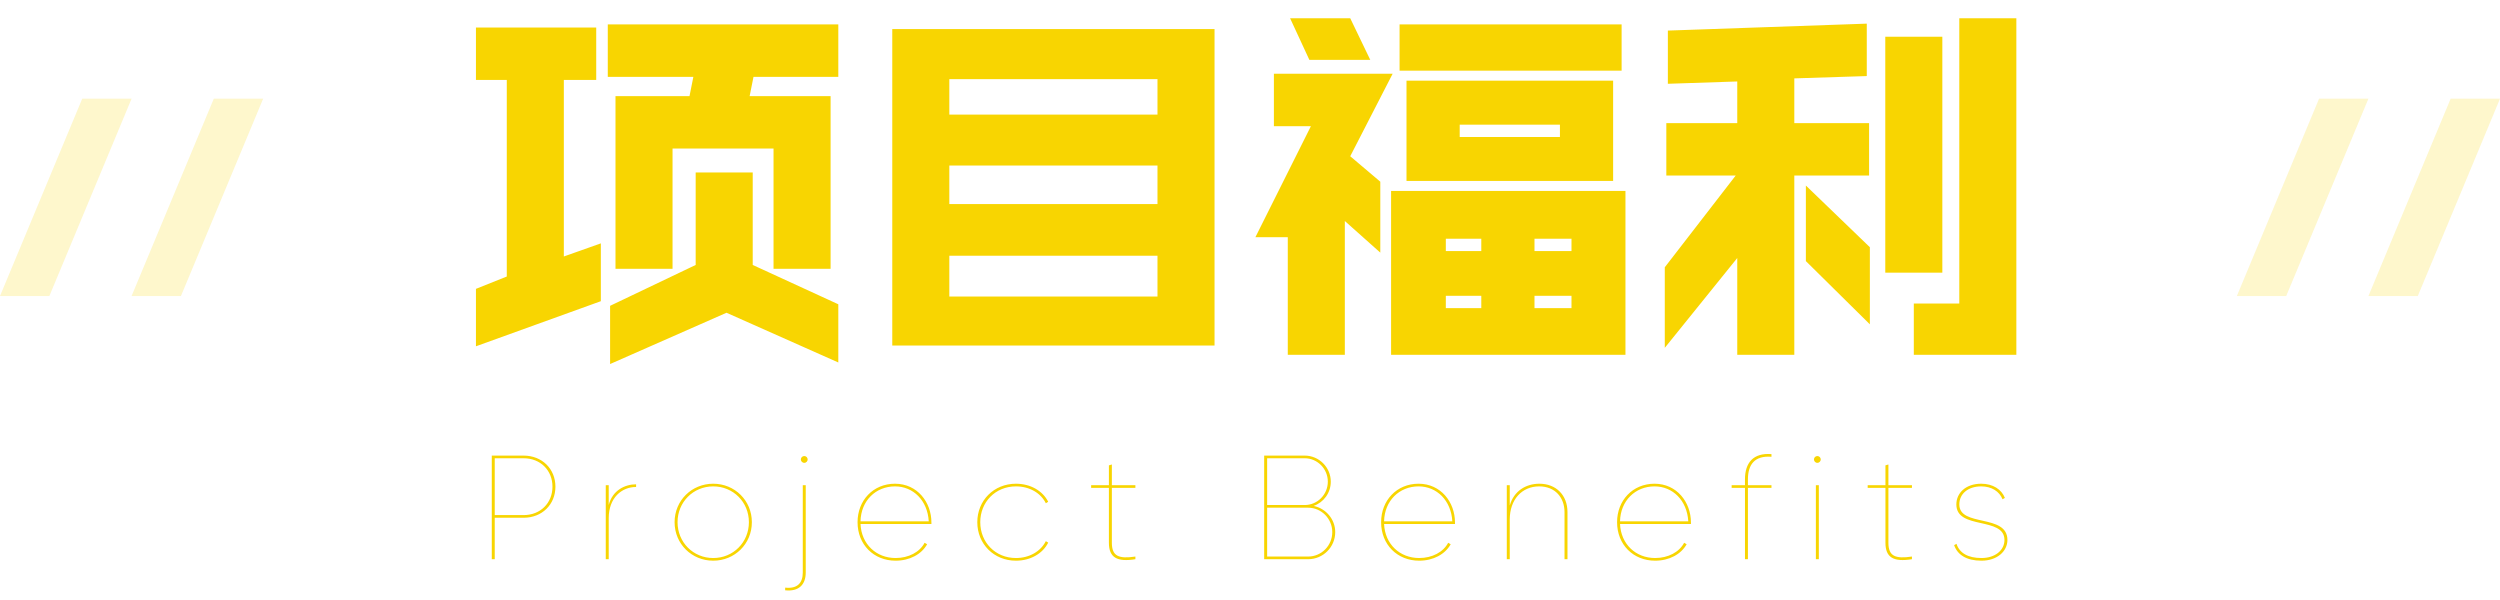 <svg xmlns="http://www.w3.org/2000/svg" xmlns:xlink="http://www.w3.org/1999/xlink" fill="none" version="1.1" width="304" height="73" viewBox="0 0 304 73"><g><g><g><g style="opacity:0.2;"><path d="M6,36L0,36L10,12L16,12L6,36ZM22,36L16,36L26,12L32,12L22,36Z" fill-rule="evenodd" fill="#F8D501" fill-opacity="1"/></g><g><path d="M74.844,11.688L74.844,32.688L81.781,32.688L81.781,18.062L94.062,18.062L94.062,32.688L101,32.688L101,11.688L91.156,11.688L91.625,9.344L101.938,9.344L101.938,2.969L73.906,2.969L73.906,9.344L84.312,9.344L83.844,11.688L74.844,11.688ZM101.938,44.078L101.938,37L91.531,32.219L91.531,20.969L84.594,20.969L84.594,32.219L74.188,37.188L74.188,44.266L88.344,38.031L101.938,44.078ZM68.562,31.188L68.562,9.719L72.5,9.719L72.5,3.344L57.875,3.344L57.875,9.719L61.625,9.719L61.625,33.625L57.875,35.125L57.875,42.109L73.062,36.625L73.062,29.594L68.562,31.188ZM147.688,42.016L147.688,3.531L108.5,3.531L108.5,42.016L147.688,42.016ZM115.438,9.625L140.75,9.625L140.75,13.938L115.438,13.938L115.438,9.625ZM115.438,20.125L140.75,20.125L140.75,24.812L115.438,24.812L115.438,20.125ZM140.75,36.062L115.438,36.062L115.438,31.094L140.75,31.094L140.75,36.062ZM170.188,8.594L197.188,8.594L197.188,2.969L170.188,2.969L170.188,8.594ZM196.156,9.812L171.031,9.812L171.031,22L196.156,22L196.156,9.812ZM177.5,15.156L189.688,15.156L189.688,16.656L177.5,16.656L177.5,15.156ZM169.156,43.141L197.656,43.141L197.656,23.219L169.156,23.219L169.156,43.141ZM180.125,37.469L175.812,37.469L175.812,35.969L180.125,35.969L180.125,37.469ZM175.812,29.031L180.125,29.031L180.125,30.531L175.812,30.531L175.812,29.031ZM186.594,29.031L191.094,29.031L191.094,30.531L186.594,30.531L186.594,29.031ZM191.094,37.469L186.594,37.469L186.594,35.969L191.094,35.969L191.094,37.469ZM169.344,8.969L154.906,8.969L154.906,15.344L159.406,15.344L152.656,28.844L156.594,28.844L156.594,43.141L163.531,43.141L163.531,26.875L167.844,30.719L167.844,22.094L164.188,19L169.344,8.969ZM156.875,2.219L159.219,7.281L166.625,7.281L164.188,2.219L156.875,2.219ZM218.188,21.344L227.281,21.344L227.281,14.969L218.188,14.969L218.188,9.531L227,9.25L227,2.875L202.812,3.719L202.812,10.188L211.25,9.906L211.25,14.969L202.625,14.969L202.625,21.344L211.062,21.344L202.438,32.5L202.438,42.297L211.25,31.375L211.25,43.141L218.188,43.141L218.188,21.344ZM232.719,43.141L245.188,43.141L245.188,2.219L238.25,2.219L238.25,36.906L232.719,36.906L232.719,43.141ZM229.25,4.469L229.25,33.156L236.188,33.156L236.188,4.469L229.25,4.469ZM227.375,39.438L227.375,30.062L219.594,22.562L219.594,31.75L227.375,39.438Z" fill="#F8D501" fill-opacity="1"/></g><g style="opacity:0.2;"><path d="M278,36L272,36L282,12L288,12L278,36ZM294,36L288,36L298,12L304,12L294,36Z" fill-rule="evenodd" fill="#F8D501" fill-opacity="1"/></g></g><g><path d="M63.67,55.4L59.8,55.4L59.8,68L60.16,68L60.16,62.96L63.67,62.96C65.92,62.96,67.54,61.34,67.54,59.18C67.54,57.02,65.92,55.4,63.67,55.4ZM63.67,62.636L60.16,62.636L60.16,55.724L63.67,55.724C65.722,55.724,67.18,57.2,67.18,59.18C67.18,61.16,65.722,62.636,63.67,62.636ZM74.02,61.412L74.02,59L73.66,59L73.66,68L74.02,68L74.02,62.996C74.02,60.548,75.586,59.216,77.35,59.216L77.35,58.892C75.982,58.892,74.47,59.63,74.02,61.412ZM86.728,68.18C89.338,68.18,91.426,66.146,91.426,63.5C91.426,60.854,89.338,58.82,86.728,58.82C84.118,58.82,82.03,60.854,82.03,63.5C82.03,66.146,84.118,68.18,86.728,68.18ZM86.728,67.856C84.298,67.856,82.39,65.948,82.39,63.5C82.39,61.052,84.298,59.144,86.728,59.144C89.158,59.144,91.066,61.052,91.066,63.5C91.066,65.948,89.158,67.856,86.728,67.856ZM97.798,55.454C97.564,55.454,97.384,55.652,97.384,55.868C97.384,56.084,97.564,56.282,97.798,56.282C98.032,56.282,98.212,56.084,98.212,55.868C98.212,55.652,98.032,55.454,97.798,55.454ZM97.618,69.62C97.618,70.88,96.97,71.618,95.476,71.456L95.476,71.78C97.168,71.96,97.978,71.06,97.978,69.62L97.978,59L97.618,59L97.618,69.62ZM108.832,58.82C106.168,58.82,104.278,60.854,104.278,63.5C104.278,66.218,106.24,68.18,108.904,68.18C110.614,68.18,112.054,67.406,112.738,66.182L112.432,66.002C111.838,67.136,110.488,67.856,108.904,67.856C106.564,67.856,104.746,66.182,104.638,63.716L113.26,63.716L113.26,63.536C113.26,61.07,111.55,58.82,108.832,58.82ZM104.638,63.392C104.692,60.89,106.492,59.144,108.832,59.144C111.046,59.144,112.792,60.854,112.936,63.392L104.638,63.392ZM123.538,68.18C125.302,68.18,126.796,67.316,127.462,65.984L127.174,65.804C126.544,67.046,125.176,67.856,123.538,67.856C121.036,67.856,119.2,65.948,119.2,63.5C119.2,61.052,121.036,59.144,123.538,59.144C125.194,59.144,126.562,59.954,127.174,61.196L127.462,61.016C126.796,59.684,125.302,58.82,123.538,58.82C120.856,58.82,118.84,60.854,118.84,63.5C118.84,66.146,120.856,68.18,123.538,68.18ZM138.064,59.324L138.064,59L135.202,59L135.202,56.48L134.842,56.588L134.842,59L132.682,59L132.682,59.324L134.842,59.324L134.842,66.002C134.842,67.802,135.832,68.36,138.064,68L138.064,67.676C136.03,67.982,135.202,67.622,135.202,66.002L135.202,59.324L138.064,59.324ZM159.736,61.52C160.96,61.088,161.824,59.936,161.824,58.568C161.824,56.84,160.402,55.4,158.656,55.4L153.724,55.4L153.724,68L159.07,68C160.888,68,162.364,66.524,162.364,64.706C162.364,63.14,161.23,61.826,159.736,61.52ZM158.656,55.724C160.186,55.724,161.464,57.002,161.464,58.568C161.464,60.134,160.204,61.412,158.656,61.412L154.084,61.412L154.084,55.724L158.656,55.724ZM159.07,67.676L154.084,67.676L154.084,61.736L159.07,61.736C160.672,61.736,162.004,63.068,162.004,64.706C162.004,66.344,160.69,67.676,159.07,67.676ZM172.498,58.82C169.834,58.82,167.944,60.854,167.944,63.5C167.944,66.218,169.906,68.18,172.57,68.18C174.28,68.18,175.72,67.406,176.404,66.182L176.098,66.002C175.504,67.136,174.154,67.856,172.57,67.856C170.23,67.856,168.412,66.182,168.304,63.716L176.926,63.716L176.926,63.536C176.926,61.07,175.216,58.82,172.498,58.82ZM168.304,63.392C168.358,60.89,170.158,59.144,172.498,59.144C174.712,59.144,176.458,60.854,176.602,63.392L168.304,63.392ZM187.186,58.82C185.548,58.82,184.09,59.702,183.586,61.466L183.586,59L183.226,59L183.226,68L183.586,68L183.586,63.176C183.586,60.728,185.08,59.144,187.168,59.144C189.112,59.144,190.246,60.512,190.246,62.276L190.246,68L190.606,68L190.606,62.276C190.606,60.206,189.22,58.82,187.186,58.82ZM201.19,58.82C198.526,58.82,196.636,60.854,196.636,63.5C196.636,66.218,198.598,68.18,201.262,68.18C202.972,68.18,204.412,67.406,205.096,66.182L204.79,66.002C204.196,67.136,202.846,67.856,201.262,67.856C198.922,67.856,197.104,66.182,196.996,63.716L205.618,63.716L205.618,63.536C205.618,61.07,203.908,58.82,201.19,58.82ZM196.996,63.392C197.05,60.89,198.85,59.144,201.19,59.144C203.404,59.144,205.15,60.854,205.294,63.392L196.996,63.392ZM215.41,55.544L215.41,55.22C213.178,55.04,212.188,56.3,212.188,58.28L212.188,59L210.568,59L210.568,59.324L212.188,59.324L212.188,68L212.548,68L212.548,59.324L215.41,59.324L215.41,59L212.548,59L212.548,58.28C212.548,56.48,213.376,55.382,215.41,55.544ZM220.99,56.282C221.224,56.282,221.404,56.084,221.404,55.868C221.404,55.652,221.224,55.454,220.99,55.454C220.756,55.454,220.576,55.652,220.576,55.868C220.576,56.084,220.756,56.282,220.99,56.282ZM220.81,68L221.17,68L221.17,59L220.81,59L220.81,68ZM232.492,59.324L232.492,59L229.63,59L229.63,56.48L229.27,56.588L229.27,59L227.11,59L227.11,59.324L229.27,59.324L229.27,66.002C229.27,67.802,230.26,68.36,232.492,68L232.492,67.676C230.458,67.982,229.63,67.622,229.63,66.002L229.63,59.324L232.492,59.324ZM238.252,61.34C238.252,60.062,239.296,59.144,240.916,59.144C242.176,59.144,243.13,59.756,243.508,60.71L243.796,60.548C243.382,59.504,242.338,58.82,240.916,58.82C239.026,58.82,237.892,59.954,237.892,61.34C237.892,64.472,243.742,62.78,243.742,65.66C243.742,66.938,242.572,67.856,240.952,67.856C239.296,67.856,238.27,67.244,237.91,66.128L237.622,66.29C238.036,67.478,239.134,68.18,240.952,68.18C242.842,68.18,244.102,67.046,244.102,65.66C244.102,62.438,238.252,64.13,238.252,61.34Z" fill="#F8D501" fill-opacity="1"/></g></g></g></svg>
